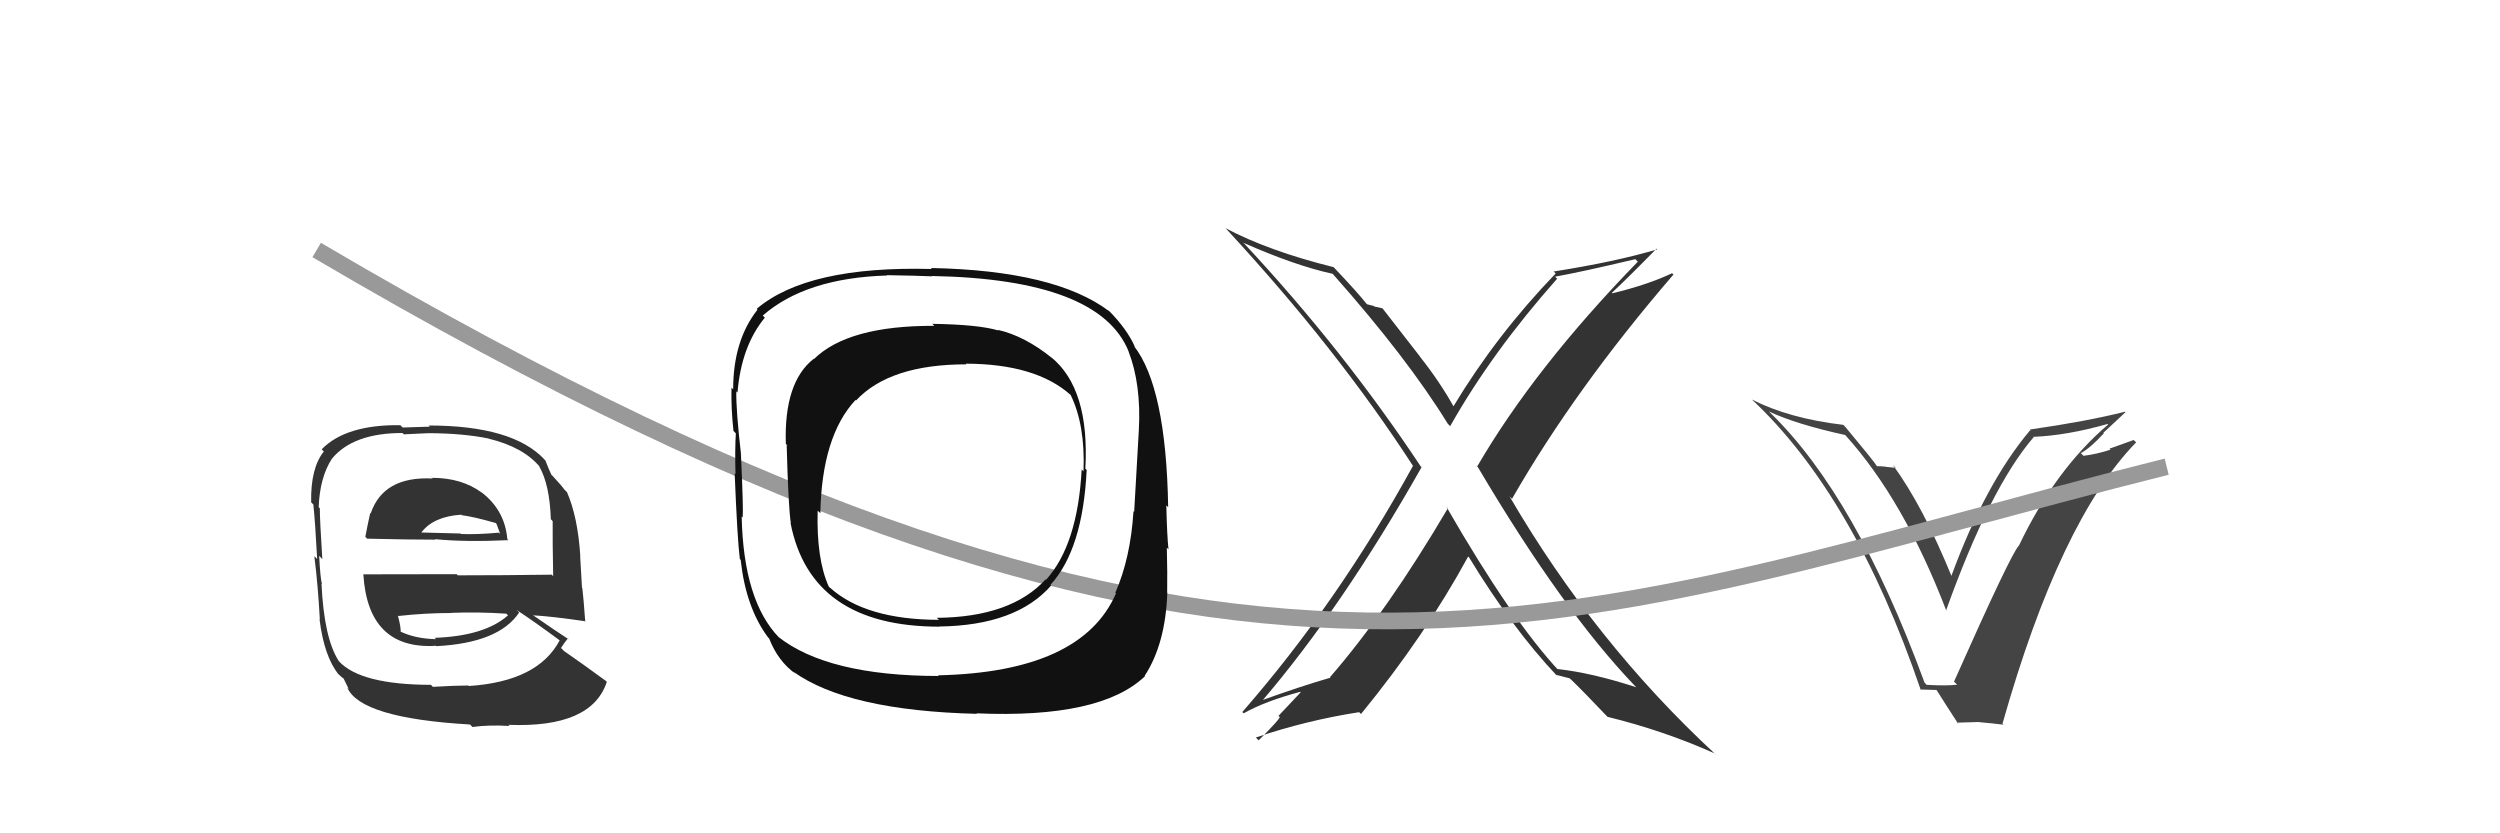 <svg xmlns="http://www.w3.org/2000/svg" width="150" height="50" viewBox="0,0,150,50"><path fill="#444" d="M115.46 40.94L115.49 40.97L115.47 40.95Q111.36 29.76 106.22 24.77L106.13 24.68L106.12 24.68Q107.74 25.45 110.71 26.10L110.55 25.94L110.73 26.12Q114.24 30.01 116.79 36.67L116.79 36.67L116.76 36.64Q119.40 29.27 122.02 26.23L121.98 26.19L122.01 26.21Q124.02 26.13 126.45 25.44L126.43 25.42L126.49 25.47Q123.30 28.19 121.13 32.75L121.03 32.66L121.12 32.75Q120.63 33.28 117.24 40.90L117.36 41.01L117.43 41.08Q116.82 41.16 115.60 41.09ZM120.20 43.48L120.23 43.51L120.15 43.42Q123.60 31.23 128.17 26.54L128.02 26.40L126.57 26.92L126.63 26.98Q125.85 27.24 125.01 27.35L124.95 27.29L124.85 27.19Q125.42 26.88 126.23 26.00L126.16 25.92L126.20 25.97Q127.08 25.15 127.53 24.73L127.50 24.70L127.51 24.70Q125.22 25.28 121.80 25.77L121.94 25.91L121.82 25.80Q119.12 29.00 117.07 34.59L117.04 34.56L117.13 34.66Q115.38 30.36 113.56 27.88L113.74 28.07L113.15 28.01L113.14 28.00Q112.84 27.97 112.61 27.97L112.65 28.01L112.63 27.99Q112.46 27.70 110.75 25.65L110.59 25.48L110.59 25.49Q107.35 25.11 105.11 23.97L105.04 23.90L105.08 23.94Q111.25 29.69 115.25 41.41L115.21 41.37L116.22 41.40L116.15 41.33Q116.66 42.15 117.50 43.44L117.42 43.36L118.75 43.32L118.76 43.33Q119.56 43.40 120.20 43.48Z"/><path fill="#333" d="M86.86 30.48L86.74 30.36L86.87 30.50Q83.23 36.68 79.80 40.63L79.90 40.73L79.83 40.66Q78.06 41.17 75.62 42.05L75.59 42.02L75.68 42.11Q80.53 36.45 85.29 28.04L85.27 28.01L85.26 28.01Q80.63 21.02 74.66 14.62L74.65 14.61L74.59 14.56Q77.68 15.93 79.96 16.43L79.92 16.38L79.97 16.44Q84.44 21.48 86.87 25.43L87.00 25.56L87.01 25.57Q89.51 21.14 93.43 16.72L93.34 16.64L93.31 16.60Q94.92 16.31 98.12 15.55L98.24 15.67L98.27 15.70Q92.09 22.05 88.63 27.99L88.67 28.03L88.68 28.04Q93.73 36.59 98.10 41.16L98.23 41.28L98.19 41.24Q95.53 40.37 93.44 40.14L93.53 40.24L93.55 40.26Q90.70 37.21 86.78 30.40ZM93.44 40.57L93.49 40.62L93.37 40.49Q93.72 40.58 94.18 40.70L94.28 40.79L94.27 40.78Q94.94 41.42 96.46 43.02L96.53 43.09L96.45 43.01Q99.84 43.84 102.89 45.21L102.99 45.32L102.90 45.23Q95.67 38.53 90.57 29.78L90.68 29.89L90.72 29.93Q94.51 23.32 100.41 16.47L100.34 16.41L100.33 16.39Q98.91 17.07 96.74 17.60L96.77 17.62L96.71 17.57Q97.64 16.71 99.39 14.92L99.39 14.92L99.44 14.96Q96.91 15.71 93.22 16.29L93.28 16.35L93.34 16.41Q89.79 20.09 87.20 24.39L87.18 24.37L87.24 24.43Q86.36 22.86 85.18 21.38L85.22 21.42L82.95 18.50L82.46 18.39L82.41 18.35Q82.24 18.32 82.01 18.25L82.00 18.24L82.01 18.25Q81.47 17.56 79.99 16.00L79.90 15.91L80.02 16.03Q76.12 15.06 73.53 13.69L73.46 13.62L73.58 13.74Q80.21 20.90 84.77 27.94L84.90 28.07L84.78 27.95Q80.29 36.13 74.54 42.72L74.55 42.73L74.62 42.80Q75.88 42.08 78.01 41.51L78.04 41.54L76.71 42.95L76.78 43.02Q76.85 43.09 75.52 44.42L75.43 44.33L75.35 44.25Q78.39 43.22 81.55 42.73L81.60 42.78L81.66 42.84Q85.50 38.15 88.09 33.39L88.12 33.42L88.13 33.42Q90.73 37.70 93.43 40.56Z"/><path d="M19 15 C75 48,94 37,130 28" stroke="#999" fill="none"/><path fill="#333" d="M25.86 28.60L25.77 28.52L25.96 28.71Q23.00 28.56 22.24 30.81L22.21 30.78L22.21 30.79Q22.04 31.56 21.92 32.21L22.03 32.32L22.03 32.32Q24.50 32.38 26.13 32.38L26.20 32.45L26.10 32.35Q27.92 32.53 30.50 32.41L30.35 32.26L30.44 32.35Q30.29 30.60 28.88 29.53L28.82 29.48L28.91 29.56Q27.71 28.67 25.92 28.67ZM25.85 41.08L25.85 41.09L25.85 41.09Q21.62 41.08 20.33 39.67L20.49 39.84L20.33 39.67Q19.44 38.29 19.29 35.02L19.23 34.96L19.32 35.05Q19.22 34.72 19.15 33.35L19.26 33.46L19.34 33.55Q19.19 31.22 19.19 30.50L19.07 30.38L19.12 30.43Q19.19 28.64 19.91 27.53L19.78 27.40L19.91 27.53Q21.18 25.98 24.15 25.98L24.23 26.06L25.72 25.99L25.72 25.99Q27.78 26.00 29.31 26.31L29.38 26.38L29.32 26.32Q31.43 26.83 32.42 28.05L32.44 28.07L32.35 27.98Q32.98 29.06 33.05 31.16L33.09 31.19L33.16 31.27Q33.15 32.40 33.19 34.57L33.15 34.53L33.11 34.48Q30.25 34.52 27.47 34.52L27.40 34.45L21.82 34.46L21.80 34.44Q22.07 38.98 26.14 38.75L26.03 38.64L26.17 38.77Q29.93 38.58 31.15 36.75L31.06 36.66L31.00 36.60Q31.98 37.24 33.58 38.42L33.65 38.49L33.58 38.42Q32.28 40.89 28.13 41.16L27.95 40.98L28.10 41.13Q27.34 41.13 25.97 41.21ZM28.32 43.59L28.20 43.47L28.35 43.62Q29.35 43.48 30.57 43.56L30.60 43.59L30.50 43.49Q35.50 43.69 36.41 40.91L36.45 40.95L36.36 40.86Q34.94 39.82 33.84 39.06L33.80 39.02L33.66 38.88Q33.88 38.53 34.07 38.31L34.08 38.31L34.14 38.37Q33.39 37.89 32.02 36.94L31.91 36.82L32.01 36.92Q33.09 36.98 35.15 37.28L35.18 37.32L35.11 37.25Q35.02 35.97 34.94 35.29L34.92 35.27L34.81 33.37L34.82 33.38Q34.67 31.02 34.02 29.53L33.86 29.37L33.88 29.40Q33.73 29.17 33.16 28.56L33.17 28.57L33.08 28.48Q32.94 28.19 32.72 27.62L32.63 27.54L32.68 27.58Q30.78 25.53 25.72 25.53L25.79 25.60L24.16 25.65L24.02 25.51Q20.75 25.47 19.30 26.96L19.34 27.00L19.43 27.09Q18.63 28.08 18.67 30.14L18.81 30.28L18.80 30.26Q18.91 31.29 19.03 33.54L18.84 33.35L18.86 33.37Q19.08 35.11 19.19 37.17L19.05 37.03L19.17 37.15Q19.45 39.40 20.32 40.47L20.23 40.38L20.19 40.34Q20.50 40.65 20.69 40.76L20.59 40.66L20.93 41.35L20.83 41.24Q21.61 43.09 28.20 43.47ZM26.10 38.29L26.08 38.27L26.16 38.35Q24.87 38.32 23.96 37.86L24.01 37.91L24.04 37.94Q24.06 37.62 23.87 36.93L23.72 36.78L23.90 36.96Q25.50 36.78 27.10 36.78L27.14 36.81L27.10 36.77Q28.71 36.71 30.38 36.82L30.53 36.97L30.48 36.92Q29.09 38.16 26.08 38.27ZM27.81 31.02L27.70 30.90L27.70 30.91Q28.41 31.00 29.74 31.38L29.79 31.43L29.90 31.73L30.01 32.03L29.93 31.96Q28.57 32.08 27.66 32.04L27.60 31.99L27.63 32.01Q25.32 31.95 25.28 31.95L25.27 31.93L25.28 31.95Q26.00 30.99 27.68 30.88Z"/><path fill="#111" d="M63.16 21.51L63.09 21.45L63.12 21.48Q61.50 20.17 59.87 19.79L59.78 19.70L59.91 19.83Q58.71 19.47 55.93 19.43L55.90 19.40L56.06 19.55Q50.89 19.53 48.84 21.54L48.83 21.54L48.82 21.53Q47.03 22.94 47.15 26.63L47.31 26.79L47.20 26.69Q47.30 30.44 47.45 31.39L47.45 31.39L47.43 31.37Q48.64 37.60 56.37 37.60L56.21 37.45L56.36 37.59Q60.97 37.53 63.07 35.13L62.98 35.04L63.03 35.09Q64.97 32.96 65.20 28.20L65.12 28.12L65.12 28.12Q65.39 23.33 63.07 21.43ZM56.30 40.54L56.32 40.56L56.32 40.56Q49.64 40.55 46.67 38.19L46.70 38.21L46.74 38.25Q44.61 36.05 44.50 30.99L44.55 31.04L44.56 31.05Q44.61 30.61 44.46 27.34L44.31 27.18L44.47 27.34Q44.15 24.55 44.18 23.48L44.20 23.50L44.25 23.55Q44.48 20.77 45.89 19.06L45.82 18.99L45.77 18.93Q48.35 16.68 53.22 16.53L53.20 16.51L53.21 16.51Q55.06 16.54 55.93 16.58L55.87 16.51L55.92 16.56Q65.97 16.75 67.72 21.09L67.61 20.98L67.71 21.08Q68.48 23.07 68.33 25.81L68.22 25.70L68.33 25.81Q68.24 27.44 68.05 30.71L68.12 30.78L68.01 30.67Q67.83 33.50 66.92 35.56L67.02 35.66L66.96 35.60Q64.91 40.33 56.27 40.52ZM68.58 40.45L68.72 40.59L68.68 40.55Q69.93 38.64 70.04 35.56L70.05 35.56L70.03 35.55Q70.05 34.46 70.01 32.86L70.20 33.05L70.11 32.96Q70.02 32.15 69.98 30.32L70.12 30.46L70.09 30.43Q69.97 23.22 68.03 20.75L68.02 20.74L68.10 20.82Q67.62 19.74 66.52 18.63L66.47 18.59L66.56 18.68Q63.32 16.23 55.86 16.08L55.81 16.03L55.91 16.14Q48.45 15.94 45.40 18.53L45.40 18.53L45.45 18.58Q43.99 20.43 43.99 23.36L43.92 23.29L43.89 23.26Q43.86 24.53 44.01 25.86L43.97 25.81L44.15 26.00Q44.09 27.00 44.13 28.45L44.17 28.49L44.08 28.40Q44.24 32.36 44.39 33.54L44.40 33.55L44.44 33.59Q44.75 36.45 46.08 38.24L46.19 38.35L46.15 38.31Q46.68 39.68 47.75 40.44L47.64 40.34L47.60 40.30Q50.85 42.64 58.62 42.83L58.59 42.80L58.60 42.80Q66.04 43.12 68.70 40.57ZM64.87 28.14L64.94 28.21L64.90 28.17Q64.66 32.69 62.76 34.79L62.75 34.78L62.74 34.76Q60.67 37.03 56.21 37.07L56.36 37.21L56.33 37.19Q51.94 37.18 49.81 35.27L49.76 35.23L49.72 35.18Q48.98 33.53 49.06 30.64L49.20 30.77L49.22 30.80Q49.31 26.17 51.33 24.00L51.30 23.97L51.36 24.03Q53.38 21.86 57.99 21.86L57.83 21.70L57.94 21.82Q62.14 21.83 64.23 23.69L64.22 23.68L64.24 23.70Q65.12 25.50 65.01 28.28Z"/></svg>